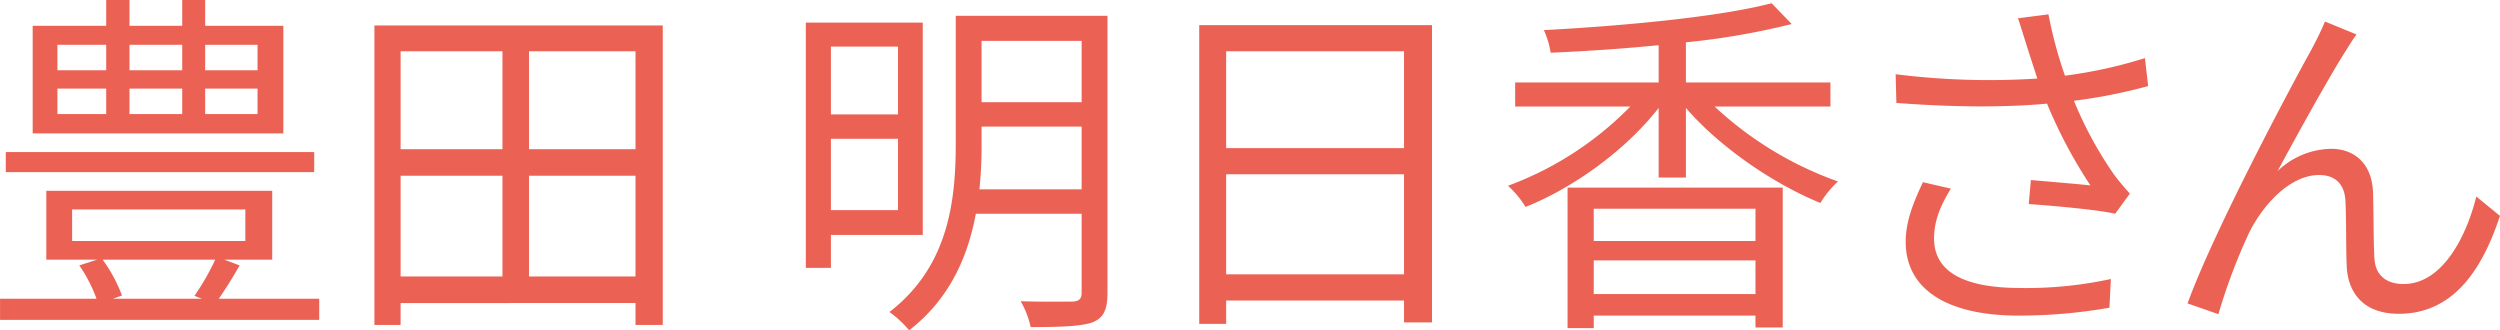 <svg xmlns="http://www.w3.org/2000/svg" width="697.122" height="92.1" viewBox="0 0 697.122 92.1">
  <defs>
    <style>
      .cls-1 {
        fill: #eb6154;
        fill-rule: evenodd;
      }
    </style>
  </defs>
  <path id="豊田_明日香さん" data-name="豊田 明日香さん" class="cls-1" d="M905,1154.22H890.4v-7.1H905v7.1Zm0,12.2H890.4v-7.1H905v7.1Zm-55.8-7.1h13.6v7.1H849.2v-7.1Zm0-12.2h13.6v7.1H849.2v-7.1Zm34.8,12.2v7.1H869.3v-7.1H884Zm0-12.2v7.1H869.3v-7.1H884Zm28.2-5.3H890.4v-7.2H884v7.2H869.3v-7.2h-6.5v7.2H842.3v30h69.9v-30Zm8.6,35.2h-86v5.6H920.8v-5.6Zm-27.6,30a66.282,66.282,0,0,1-5.8,10.1l2.1,0.8H864.7l2.5-.9a41.336,41.336,0,0,0-5.4-10h31.4Zm-39.9-14h48.3v8.8H853.3v-8.8Zm40.9,24.9c1.8-2.6,3.9-5.9,5.8-9.3l-4.3-1.6h13.4v-19.2h-63v19.2h14.2l-5,1.6a41.074,41.074,0,0,1,4.8,9.3h-26.9v5.9H922.2v-5.9h-28Zm86.5-6.2v-28.1h29.7v28.1H980.7Zm-35.8-28.1h28.4v28.1H944.9v-28.1Zm28.4-34.7v27.3H944.9v-27.3h28.4Zm37.1,27.3H980.7v-27.3h29.7v27.3Zm-72.806-34.5v83.5h7.3v-6.1H1010.4v6.1h7.6v-83.5H937.594Zm146.006,5.9v18.9h-18.71v-18.9h18.71Zm-18.71,45.6v-19.9h18.71v19.9h-18.71Zm25.61,6.9v-59.2h-32.61v68.4h7v-9.2h25.61Zm15.8-12.7a117.381,117.381,0,0,0,.6-13v-4.5h27.9v17.5h-28.5Zm28.5-41.4v17.1h-27.9v-17.1h27.9Zm7.2-7h-42.3v35.4c0,15.5-1.7,34.3-18.5,47.2a29.233,29.233,0,0,1,5.5,5.1c11.3-8.7,16.4-20.6,18.6-32.5h29.5v22c0,1.8-.7,2.4-2.6,2.5-1.6,0-7.9.1-14.4-.1a25.581,25.581,0,0,1,2.8,7.2c8.5,0,14-.2,17.2-1.3,3.2-1.3,4.2-3.6,4.2-8.3v-77.2Zm33.1,72.1v-27.9h49.6v27.9h-49.6Zm49.6-62.2v27h-49.6v-27h49.6Zm-57.11-7.3v83.3h7.51v-6.5h49.6v6.1h7.8v-82.9h-64.91Zm155.11,51.2v9h-45.1v-9h45.1Zm-45.1,23.8v-9.4h45.1v9.4h-45.1Zm-7.3,9.5h7.3v-3.5h45.1v3.3h7.6v-39h-60v39.2Zm73.3-61.8v-6.7h-40.3v-11.2a203.711,203.711,0,0,0,29.5-5.1l-5.6-5.8c-14.5,3.8-41,6.3-63.51,7.5a24.035,24.035,0,0,1,1.9,6.3c9.61-.4,20.01-1.1,30.11-2.1v10.4h-40.01v6.7h32.11a92.222,92.222,0,0,1-34.11,22.1,26.977,26.977,0,0,1,4.9,5.9c13.31-5.3,27.91-15.8,37.11-27.6v19.4h7.6v-19.4c9.5,11,24.5,21.2,37.5,26.5a28,28,0,0,1,4.9-6,98.827,98.827,0,0,1-34.4-20.9h32.3Zm54.8-16.8c0.7,2.3,1.7,5.3,2.9,9a209.075,209.075,0,0,1-39.51-1.2l0.2,8c15.71,1.2,30.11,1.3,42.01.2a133.58,133.58,0,0,0,12.1,22.8c-3.6-.4-11-1-16.6-1.5l-0.6,6.7c7.2,0.5,19.3,1.6,24.1,2.7l4.1-5.6c-1.5-1.7-3-3.4-4.4-5.3a106.4,106.4,0,0,1-11.2-20.6,148.674,148.674,0,0,0,20.7-4.1l-0.9-7.8a128.441,128.441,0,0,1-22.3,4.9,119.481,119.481,0,0,1-4.6-17.1l-8.5,1.1C1396.8,1142.32,1397.7,1145.42,1398.4,1147.52Zm-21.2,39.7-7.8-1.8c-2.8,5.9-4.81,11.1-4.81,16.6,0,13.6,12.01,20.5,31.01,20.6a145.231,145.231,0,0,0,25.8-2.2l0.4-8a111.468,111.468,0,0,1-25.8,2.5c-14.8-.1-23.5-4.3-23.5-13.8C1372.5,1196.32,1374.2,1192.02,1377.2,1187.22Zm113.1-43-8.8-3.6c-1.2,2.9-2.5,5.4-3.7,7.7-5.4,9.7-27.31,50.7-34.61,70.9l8.6,3a159.92,159.92,0,0,1,8.61-22.8c3.9-7.8,11.4-16,19.5-16,4.5,0,7,2.6,7.3,7,0.3,5.5.1,13.2,0.4,19,0.4,5.9,3.8,12.7,14.5,12.7,14.5,0,22.9-11.2,28.2-27.3l-6.6-5.4c-2.6,10.6-9.2,24.4-20.3,24.4-4.4,0-7.8-2.1-8.1-7.1-0.3-4.9-.2-12.6-0.4-18.5-0.3-7.9-5.1-12.1-11.7-12.1a22.01,22.01,0,0,0-14.9,6.2c5.2-9.7,14.4-26.3,18.8-33.2C1488.3,1147.22,1489.4,1145.42,1490.3,1144.22Z" transform="translate(-833.188 -1134.62)"/>
</svg>
